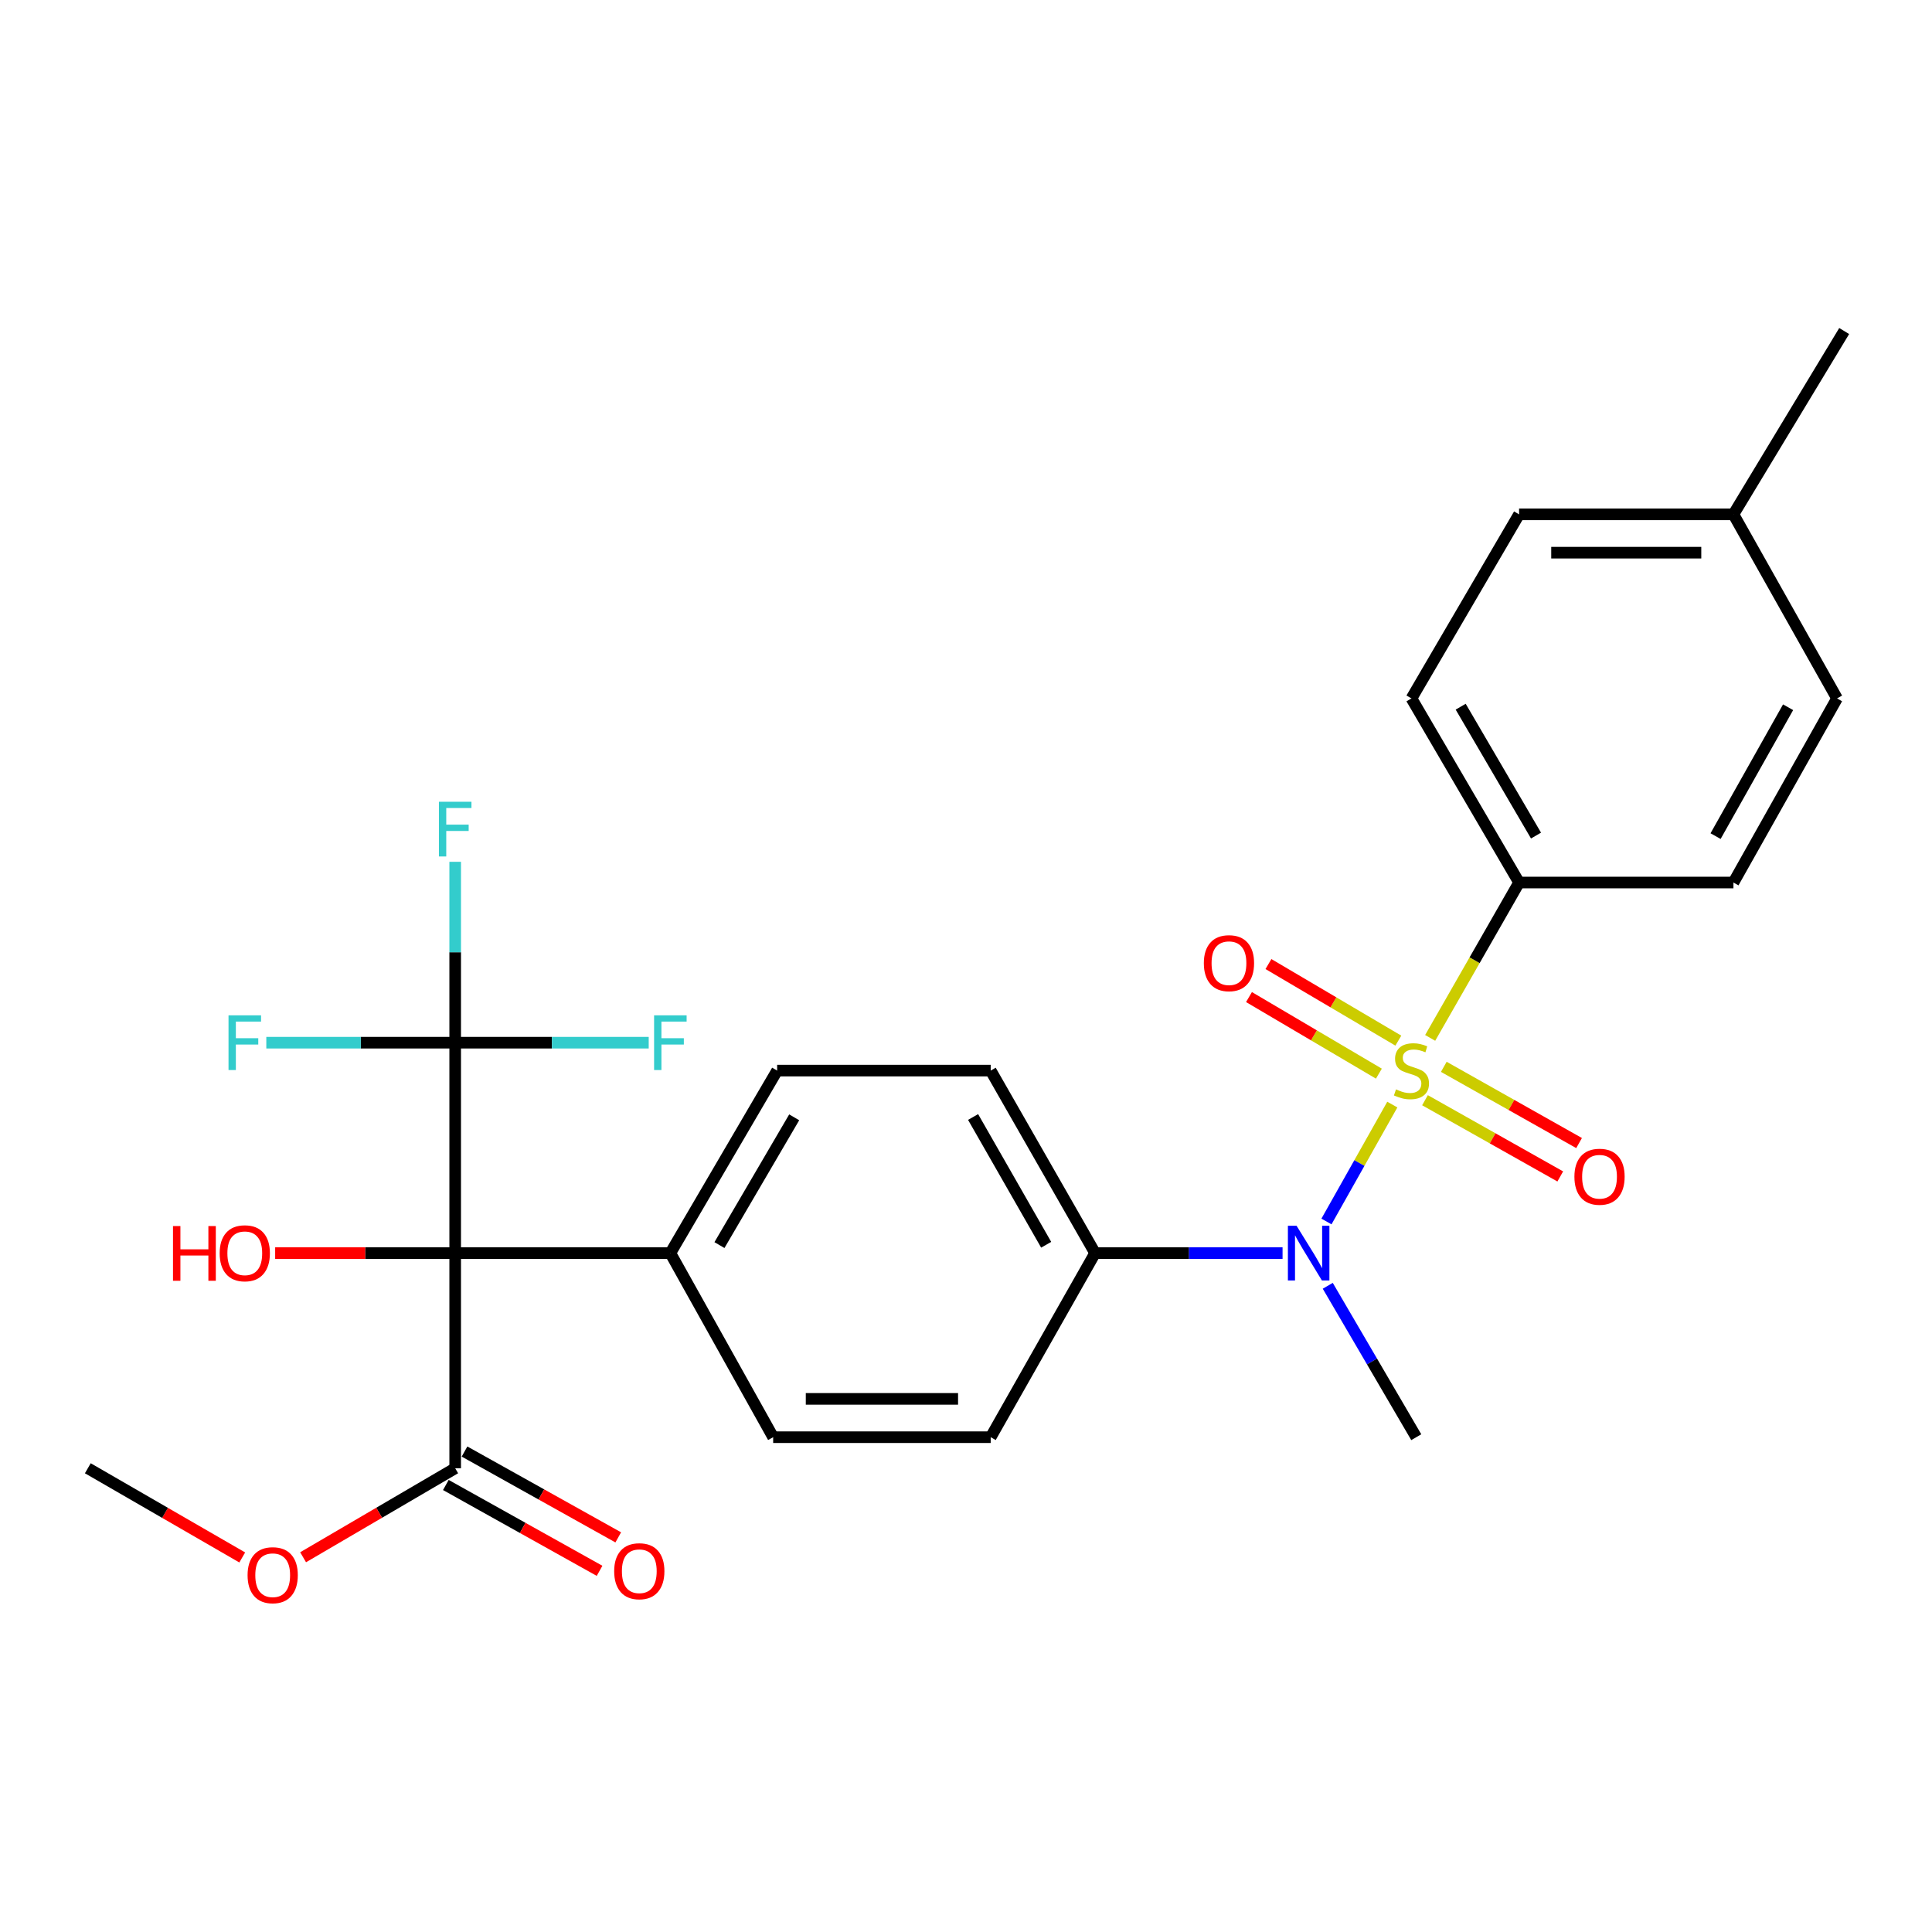 <?xml version='1.0' encoding='iso-8859-1'?>
<svg version='1.1' baseProfile='full'
              xmlns='http://www.w3.org/2000/svg'
                      xmlns:rdkit='http://www.rdkit.org/xml'
                      xmlns:xlink='http://www.w3.org/1999/xlink'
                  xml:space='preserve'
width='1000px' height='1000px' viewBox='0 0 1000 1000'>
<!-- END OF HEADER -->
<rect style='opacity:1.0;fill:#FFFFFF;stroke:none' width='1000' height='1000' x='0' y='0'> </rect>
<path class='bond-2' d='M 720.659,571.73 L 703.616,601.986' style='fill:none;fill-rule:evenodd;stroke:#CCCC00;stroke-width:6px;stroke-linecap:butt;stroke-linejoin:miter;stroke-opacity:1' />
<path class='bond-2' d='M 703.616,601.986 L 686.574,632.242' style='fill:none;fill-rule:evenodd;stroke:#0000FF;stroke-width:6px;stroke-linecap:butt;stroke-linejoin:miter;stroke-opacity:1' />
<path class='bond-4' d='M 740.252,537.216 L 763.261,497.005' style='fill:none;fill-rule:evenodd;stroke:#CCCC00;stroke-width:6px;stroke-linecap:butt;stroke-linejoin:miter;stroke-opacity:1' />
<path class='bond-4' d='M 763.261,497.005 L 786.27,456.795' style='fill:none;fill-rule:evenodd;stroke:#000000;stroke-width:6px;stroke-linecap:butt;stroke-linejoin:miter;stroke-opacity:1' />
<path class='bond-5' d='M 737.572,569.47 L 772.581,589.198' style='fill:none;fill-rule:evenodd;stroke:#CCCC00;stroke-width:6px;stroke-linecap:butt;stroke-linejoin:miter;stroke-opacity:1' />
<path class='bond-5' d='M 772.581,589.198 L 807.59,608.926' style='fill:none;fill-rule:evenodd;stroke:#FF0000;stroke-width:6px;stroke-linecap:butt;stroke-linejoin:miter;stroke-opacity:1' />
<path class='bond-5' d='M 747.31,552.19 L 782.319,571.918' style='fill:none;fill-rule:evenodd;stroke:#CCCC00;stroke-width:6px;stroke-linecap:butt;stroke-linejoin:miter;stroke-opacity:1' />
<path class='bond-5' d='M 782.319,571.918 L 817.328,591.646' style='fill:none;fill-rule:evenodd;stroke:#FF0000;stroke-width:6px;stroke-linecap:butt;stroke-linejoin:miter;stroke-opacity:1' />
<path class='bond-6' d='M 723.782,538.628 L 690.163,518.81' style='fill:none;fill-rule:evenodd;stroke:#CCCC00;stroke-width:6px;stroke-linecap:butt;stroke-linejoin:miter;stroke-opacity:1' />
<path class='bond-6' d='M 690.163,518.81 L 656.544,498.992' style='fill:none;fill-rule:evenodd;stroke:#FF0000;stroke-width:6px;stroke-linecap:butt;stroke-linejoin:miter;stroke-opacity:1' />
<path class='bond-6' d='M 713.71,555.715 L 680.091,535.897' style='fill:none;fill-rule:evenodd;stroke:#CCCC00;stroke-width:6px;stroke-linecap:butt;stroke-linejoin:miter;stroke-opacity:1' />
<path class='bond-6' d='M 680.091,535.897 L 646.472,516.079' style='fill:none;fill-rule:evenodd;stroke:#FF0000;stroke-width:6px;stroke-linecap:butt;stroke-linejoin:miter;stroke-opacity:1' />
<path class='bond-0' d='M 235.603,648.608 L 346.975,648.608' style='fill:none;fill-rule:evenodd;stroke:#000000;stroke-width:6px;stroke-linecap:butt;stroke-linejoin:miter;stroke-opacity:1' />
<path class='bond-1' d='M 235.603,648.608 L 235.603,539.693' style='fill:none;fill-rule:evenodd;stroke:#000000;stroke-width:6px;stroke-linecap:butt;stroke-linejoin:miter;stroke-opacity:1' />
<path class='bond-3' d='M 235.603,648.608 L 235.603,759.969' style='fill:none;fill-rule:evenodd;stroke:#000000;stroke-width:6px;stroke-linecap:butt;stroke-linejoin:miter;stroke-opacity:1' />
<path class='bond-17' d='M 235.603,648.608 L 189.013,648.608' style='fill:none;fill-rule:evenodd;stroke:#000000;stroke-width:6px;stroke-linecap:butt;stroke-linejoin:miter;stroke-opacity:1' />
<path class='bond-17' d='M 189.013,648.608 L 142.422,648.608' style='fill:none;fill-rule:evenodd;stroke:#FF0000;stroke-width:6px;stroke-linecap:butt;stroke-linejoin:miter;stroke-opacity:1' />
<path class='bond-10' d='M 235.603,539.693 L 235.603,492.882' style='fill:none;fill-rule:evenodd;stroke:#000000;stroke-width:6px;stroke-linecap:butt;stroke-linejoin:miter;stroke-opacity:1' />
<path class='bond-10' d='M 235.603,492.882 L 235.603,446.071' style='fill:none;fill-rule:evenodd;stroke:#33CCCC;stroke-width:6px;stroke-linecap:butt;stroke-linejoin:miter;stroke-opacity:1' />
<path class='bond-11' d='M 235.603,539.693 L 186.723,539.693' style='fill:none;fill-rule:evenodd;stroke:#000000;stroke-width:6px;stroke-linecap:butt;stroke-linejoin:miter;stroke-opacity:1' />
<path class='bond-11' d='M 186.723,539.693 L 137.842,539.693' style='fill:none;fill-rule:evenodd;stroke:#33CCCC;stroke-width:6px;stroke-linecap:butt;stroke-linejoin:miter;stroke-opacity:1' />
<path class='bond-12' d='M 235.603,539.693 L 285.687,539.693' style='fill:none;fill-rule:evenodd;stroke:#000000;stroke-width:6px;stroke-linecap:butt;stroke-linejoin:miter;stroke-opacity:1' />
<path class='bond-12' d='M 285.687,539.693 L 335.771,539.693' style='fill:none;fill-rule:evenodd;stroke:#33CCCC;stroke-width:6px;stroke-linecap:butt;stroke-linejoin:miter;stroke-opacity:1' />
<path class='bond-8' d='M 663.852,648.608 L 615.336,648.608' style='fill:none;fill-rule:evenodd;stroke:#0000FF;stroke-width:6px;stroke-linecap:butt;stroke-linejoin:miter;stroke-opacity:1' />
<path class='bond-8' d='M 615.336,648.608 L 566.821,648.608' style='fill:none;fill-rule:evenodd;stroke:#000000;stroke-width:6px;stroke-linecap:butt;stroke-linejoin:miter;stroke-opacity:1' />
<path class='bond-24' d='M 687.246,665.527 L 710.152,704.709' style='fill:none;fill-rule:evenodd;stroke:#0000FF;stroke-width:6px;stroke-linecap:butt;stroke-linejoin:miter;stroke-opacity:1' />
<path class='bond-24' d='M 710.152,704.709 L 733.058,743.891' style='fill:none;fill-rule:evenodd;stroke:#000000;stroke-width:6px;stroke-linecap:butt;stroke-linejoin:miter;stroke-opacity:1' />
<path class='bond-9' d='M 230.768,768.627 L 270.551,790.842' style='fill:none;fill-rule:evenodd;stroke:#000000;stroke-width:6px;stroke-linecap:butt;stroke-linejoin:miter;stroke-opacity:1' />
<path class='bond-9' d='M 270.551,790.842 L 310.334,813.057' style='fill:none;fill-rule:evenodd;stroke:#FF0000;stroke-width:6px;stroke-linecap:butt;stroke-linejoin:miter;stroke-opacity:1' />
<path class='bond-9' d='M 240.438,751.31 L 280.221,773.524' style='fill:none;fill-rule:evenodd;stroke:#000000;stroke-width:6px;stroke-linecap:butt;stroke-linejoin:miter;stroke-opacity:1' />
<path class='bond-9' d='M 280.221,773.524 L 320.005,795.739' style='fill:none;fill-rule:evenodd;stroke:#FF0000;stroke-width:6px;stroke-linecap:butt;stroke-linejoin:miter;stroke-opacity:1' />
<path class='bond-20' d='M 235.603,759.969 L 196.243,783.001' style='fill:none;fill-rule:evenodd;stroke:#000000;stroke-width:6px;stroke-linecap:butt;stroke-linejoin:miter;stroke-opacity:1' />
<path class='bond-20' d='M 196.243,783.001 L 156.882,806.033' style='fill:none;fill-rule:evenodd;stroke:#FF0000;stroke-width:6px;stroke-linecap:butt;stroke-linejoin:miter;stroke-opacity:1' />
<path class='bond-18' d='M 786.27,456.795 L 730.567,361.5' style='fill:none;fill-rule:evenodd;stroke:#000000;stroke-width:6px;stroke-linecap:butt;stroke-linejoin:miter;stroke-opacity:1' />
<path class='bond-18' d='M 795.038,432.491 L 756.047,365.785' style='fill:none;fill-rule:evenodd;stroke:#000000;stroke-width:6px;stroke-linecap:butt;stroke-linejoin:miter;stroke-opacity:1' />
<path class='bond-19' d='M 786.27,456.795 L 897.223,456.795' style='fill:none;fill-rule:evenodd;stroke:#000000;stroke-width:6px;stroke-linecap:butt;stroke-linejoin:miter;stroke-opacity:1' />
<path class='bond-7' d='M 346.975,648.608 L 402.248,554.139' style='fill:none;fill-rule:evenodd;stroke:#000000;stroke-width:6px;stroke-linecap:butt;stroke-linejoin:miter;stroke-opacity:1' />
<path class='bond-7' d='M 372.386,644.454 L 411.077,578.326' style='fill:none;fill-rule:evenodd;stroke:#000000;stroke-width:6px;stroke-linecap:butt;stroke-linejoin:miter;stroke-opacity:1' />
<path class='bond-28' d='M 346.975,648.608 L 400.187,743.891' style='fill:none;fill-rule:evenodd;stroke:#000000;stroke-width:6px;stroke-linecap:butt;stroke-linejoin:miter;stroke-opacity:1' />
<path class='bond-15' d='M 566.821,648.608 L 512.782,743.891' style='fill:none;fill-rule:evenodd;stroke:#000000;stroke-width:6px;stroke-linecap:butt;stroke-linejoin:miter;stroke-opacity:1' />
<path class='bond-16' d='M 566.821,648.608 L 512.782,554.139' style='fill:none;fill-rule:evenodd;stroke:#000000;stroke-width:6px;stroke-linecap:butt;stroke-linejoin:miter;stroke-opacity:1' />
<path class='bond-16' d='M 541.498,644.286 L 503.671,578.158' style='fill:none;fill-rule:evenodd;stroke:#000000;stroke-width:6px;stroke-linecap:butt;stroke-linejoin:miter;stroke-opacity:1' />
<path class='bond-13' d='M 402.248,554.139 L 512.782,554.139' style='fill:none;fill-rule:evenodd;stroke:#000000;stroke-width:6px;stroke-linecap:butt;stroke-linejoin:miter;stroke-opacity:1' />
<path class='bond-14' d='M 400.187,743.891 L 512.782,743.891' style='fill:none;fill-rule:evenodd;stroke:#000000;stroke-width:6px;stroke-linecap:butt;stroke-linejoin:miter;stroke-opacity:1' />
<path class='bond-14' d='M 417.077,724.057 L 495.893,724.057' style='fill:none;fill-rule:evenodd;stroke:#000000;stroke-width:6px;stroke-linecap:butt;stroke-linejoin:miter;stroke-opacity:1' />
<path class='bond-22' d='M 730.567,361.5 L 786.27,266.228' style='fill:none;fill-rule:evenodd;stroke:#000000;stroke-width:6px;stroke-linecap:butt;stroke-linejoin:miter;stroke-opacity:1' />
<path class='bond-21' d='M 897.223,456.795 L 950.843,361.5' style='fill:none;fill-rule:evenodd;stroke:#000000;stroke-width:6px;stroke-linecap:butt;stroke-linejoin:miter;stroke-opacity:1' />
<path class='bond-21' d='M 887.98,432.774 L 925.514,366.068' style='fill:none;fill-rule:evenodd;stroke:#000000;stroke-width:6px;stroke-linecap:butt;stroke-linejoin:miter;stroke-opacity:1' />
<path class='bond-26' d='M 125.383,806.137 L 85.419,783.053' style='fill:none;fill-rule:evenodd;stroke:#FF0000;stroke-width:6px;stroke-linecap:butt;stroke-linejoin:miter;stroke-opacity:1' />
<path class='bond-26' d='M 85.419,783.053 L 45.455,759.969' style='fill:none;fill-rule:evenodd;stroke:#000000;stroke-width:6px;stroke-linecap:butt;stroke-linejoin:miter;stroke-opacity:1' />
<path class='bond-23' d='M 950.843,361.5 L 897.223,266.228' style='fill:none;fill-rule:evenodd;stroke:#000000;stroke-width:6px;stroke-linecap:butt;stroke-linejoin:miter;stroke-opacity:1' />
<path class='bond-27' d='M 786.27,266.228 L 897.223,266.228' style='fill:none;fill-rule:evenodd;stroke:#000000;stroke-width:6px;stroke-linecap:butt;stroke-linejoin:miter;stroke-opacity:1' />
<path class='bond-27' d='M 802.913,286.062 L 880.58,286.062' style='fill:none;fill-rule:evenodd;stroke:#000000;stroke-width:6px;stroke-linecap:butt;stroke-linejoin:miter;stroke-opacity:1' />
<path class='bond-25' d='M 897.223,266.228 L 954.545,171.34' style='fill:none;fill-rule:evenodd;stroke:#000000;stroke-width:6px;stroke-linecap:butt;stroke-linejoin:miter;stroke-opacity:1' />
<path  class='atom-0' d='M 722.567 563.859
Q 722.887 563.979, 724.207 564.539
Q 725.527 565.099, 726.967 565.459
Q 728.447 565.779, 729.887 565.779
Q 732.567 565.779, 734.127 564.499
Q 735.687 563.179, 735.687 560.899
Q 735.687 559.339, 734.887 558.379
Q 734.127 557.419, 732.927 556.899
Q 731.727 556.379, 729.727 555.779
Q 727.207 555.019, 725.687 554.299
Q 724.207 553.579, 723.127 552.059
Q 722.087 550.539, 722.087 547.979
Q 722.087 544.419, 724.487 542.219
Q 726.927 540.019, 731.727 540.019
Q 735.007 540.019, 738.727 541.579
L 737.807 544.659
Q 734.407 543.259, 731.847 543.259
Q 729.087 543.259, 727.567 544.419
Q 726.047 545.539, 726.087 547.499
Q 726.087 549.019, 726.847 549.939
Q 727.647 550.859, 728.767 551.379
Q 729.927 551.899, 731.847 552.499
Q 734.407 553.299, 735.927 554.099
Q 737.447 554.899, 738.527 556.539
Q 739.647 558.139, 739.647 560.899
Q 739.647 564.819, 737.007 566.939
Q 734.407 569.019, 730.047 569.019
Q 727.527 569.019, 725.607 568.459
Q 723.727 567.939, 721.487 567.019
L 722.567 563.859
' fill='#CCCC00'/>
<path  class='atom-3' d='M 671.095 634.448
L 680.375 649.448
Q 681.295 650.928, 682.775 653.608
Q 684.255 656.288, 684.335 656.448
L 684.335 634.448
L 688.095 634.448
L 688.095 662.768
L 684.215 662.768
L 674.255 646.368
Q 673.095 644.448, 671.855 642.248
Q 670.655 640.048, 670.295 639.368
L 670.295 662.768
L 666.615 662.768
L 666.615 634.448
L 671.095 634.448
' fill='#0000FF'/>
<path  class='atom-6' d='M 814.912 609.073
Q 814.912 602.273, 818.272 598.473
Q 821.632 594.673, 827.912 594.673
Q 834.192 594.673, 837.552 598.473
Q 840.912 602.273, 840.912 609.073
Q 840.912 615.953, 837.512 619.873
Q 834.112 623.753, 827.912 623.753
Q 821.672 623.753, 818.272 619.873
Q 814.912 615.993, 814.912 609.073
M 827.912 620.553
Q 832.232 620.553, 834.552 617.673
Q 836.912 614.753, 836.912 609.073
Q 836.912 603.513, 834.552 600.713
Q 832.232 597.873, 827.912 597.873
Q 823.592 597.873, 821.232 600.673
Q 818.912 603.473, 818.912 609.073
Q 818.912 614.793, 821.232 617.673
Q 823.592 620.553, 827.912 620.553
' fill='#FF0000'/>
<path  class='atom-7' d='M 623.11 498.539
Q 623.11 491.739, 626.47 487.939
Q 629.83 484.139, 636.11 484.139
Q 642.39 484.139, 645.75 487.939
Q 649.11 491.739, 649.11 498.539
Q 649.11 505.419, 645.71 509.339
Q 642.31 513.219, 636.11 513.219
Q 629.87 513.219, 626.47 509.339
Q 623.11 505.459, 623.11 498.539
M 636.11 510.019
Q 640.43 510.019, 642.75 507.139
Q 645.11 504.219, 645.11 498.539
Q 645.11 492.979, 642.75 490.179
Q 640.43 487.339, 636.11 487.339
Q 631.79 487.339, 629.43 490.139
Q 627.11 492.939, 627.11 498.539
Q 627.11 504.259, 629.43 507.139
Q 631.79 510.019, 636.11 510.019
' fill='#FF0000'/>
<path  class='atom-10' d='M 317.898 813.261
Q 317.898 806.461, 321.258 802.661
Q 324.618 798.861, 330.898 798.861
Q 337.178 798.861, 340.538 802.661
Q 343.898 806.461, 343.898 813.261
Q 343.898 820.141, 340.498 824.061
Q 337.098 827.941, 330.898 827.941
Q 324.658 827.941, 321.258 824.061
Q 317.898 820.181, 317.898 813.261
M 330.898 824.741
Q 335.218 824.741, 337.538 821.861
Q 339.898 818.941, 339.898 813.261
Q 339.898 807.701, 337.538 804.901
Q 335.218 802.061, 330.898 802.061
Q 326.578 802.061, 324.218 804.861
Q 321.898 807.661, 321.898 813.261
Q 321.898 818.981, 324.218 821.861
Q 326.578 824.741, 330.898 824.741
' fill='#FF0000'/>
<path  class='atom-11' d='M 227.183 414.988
L 244.023 414.988
L 244.023 418.228
L 230.983 418.228
L 230.983 426.828
L 242.583 426.828
L 242.583 430.108
L 230.983 430.108
L 230.983 443.308
L 227.183 443.308
L 227.183 414.988
' fill='#33CCCC'/>
<path  class='atom-12' d='M 118.28 525.533
L 135.12 525.533
L 135.12 528.773
L 122.08 528.773
L 122.08 537.373
L 133.68 537.373
L 133.68 540.653
L 122.08 540.653
L 122.08 553.853
L 118.28 553.853
L 118.28 525.533
' fill='#33CCCC'/>
<path  class='atom-13' d='M 338.555 525.533
L 355.395 525.533
L 355.395 528.773
L 342.355 528.773
L 342.355 537.373
L 353.955 537.373
L 353.955 540.653
L 342.355 540.653
L 342.355 553.853
L 338.555 553.853
L 338.555 525.533
' fill='#33CCCC'/>
<path  class='atom-18' d='M 89.54 634.608
L 93.38 634.608
L 93.38 646.648
L 107.86 646.648
L 107.86 634.608
L 111.7 634.608
L 111.7 662.928
L 107.86 662.928
L 107.86 649.848
L 93.38 649.848
L 93.38 662.928
L 89.54 662.928
L 89.54 634.608
' fill='#FF0000'/>
<path  class='atom-18' d='M 113.7 648.688
Q 113.7 641.888, 117.06 638.088
Q 120.42 634.288, 126.7 634.288
Q 132.98 634.288, 136.34 638.088
Q 139.7 641.888, 139.7 648.688
Q 139.7 655.568, 136.3 659.488
Q 132.9 663.368, 126.7 663.368
Q 120.46 663.368, 117.06 659.488
Q 113.7 655.608, 113.7 648.688
M 126.7 660.168
Q 131.02 660.168, 133.34 657.288
Q 135.7 654.368, 135.7 648.688
Q 135.7 643.128, 133.34 640.328
Q 131.02 637.488, 126.7 637.488
Q 122.38 637.488, 120.02 640.288
Q 117.7 643.088, 117.7 648.688
Q 117.7 654.408, 120.02 657.288
Q 122.38 660.168, 126.7 660.168
' fill='#FF0000'/>
<path  class='atom-21' d='M 128.146 815.321
Q 128.146 808.521, 131.506 804.721
Q 134.866 800.921, 141.146 800.921
Q 147.426 800.921, 150.786 804.721
Q 154.146 808.521, 154.146 815.321
Q 154.146 822.201, 150.746 826.121
Q 147.346 830.001, 141.146 830.001
Q 134.906 830.001, 131.506 826.121
Q 128.146 822.241, 128.146 815.321
M 141.146 826.801
Q 145.466 826.801, 147.786 823.921
Q 150.146 821.001, 150.146 815.321
Q 150.146 809.761, 147.786 806.961
Q 145.466 804.121, 141.146 804.121
Q 136.826 804.121, 134.466 806.921
Q 132.146 809.721, 132.146 815.321
Q 132.146 821.041, 134.466 823.921
Q 136.826 826.801, 141.146 826.801
' fill='#FF0000'/>
</svg>
